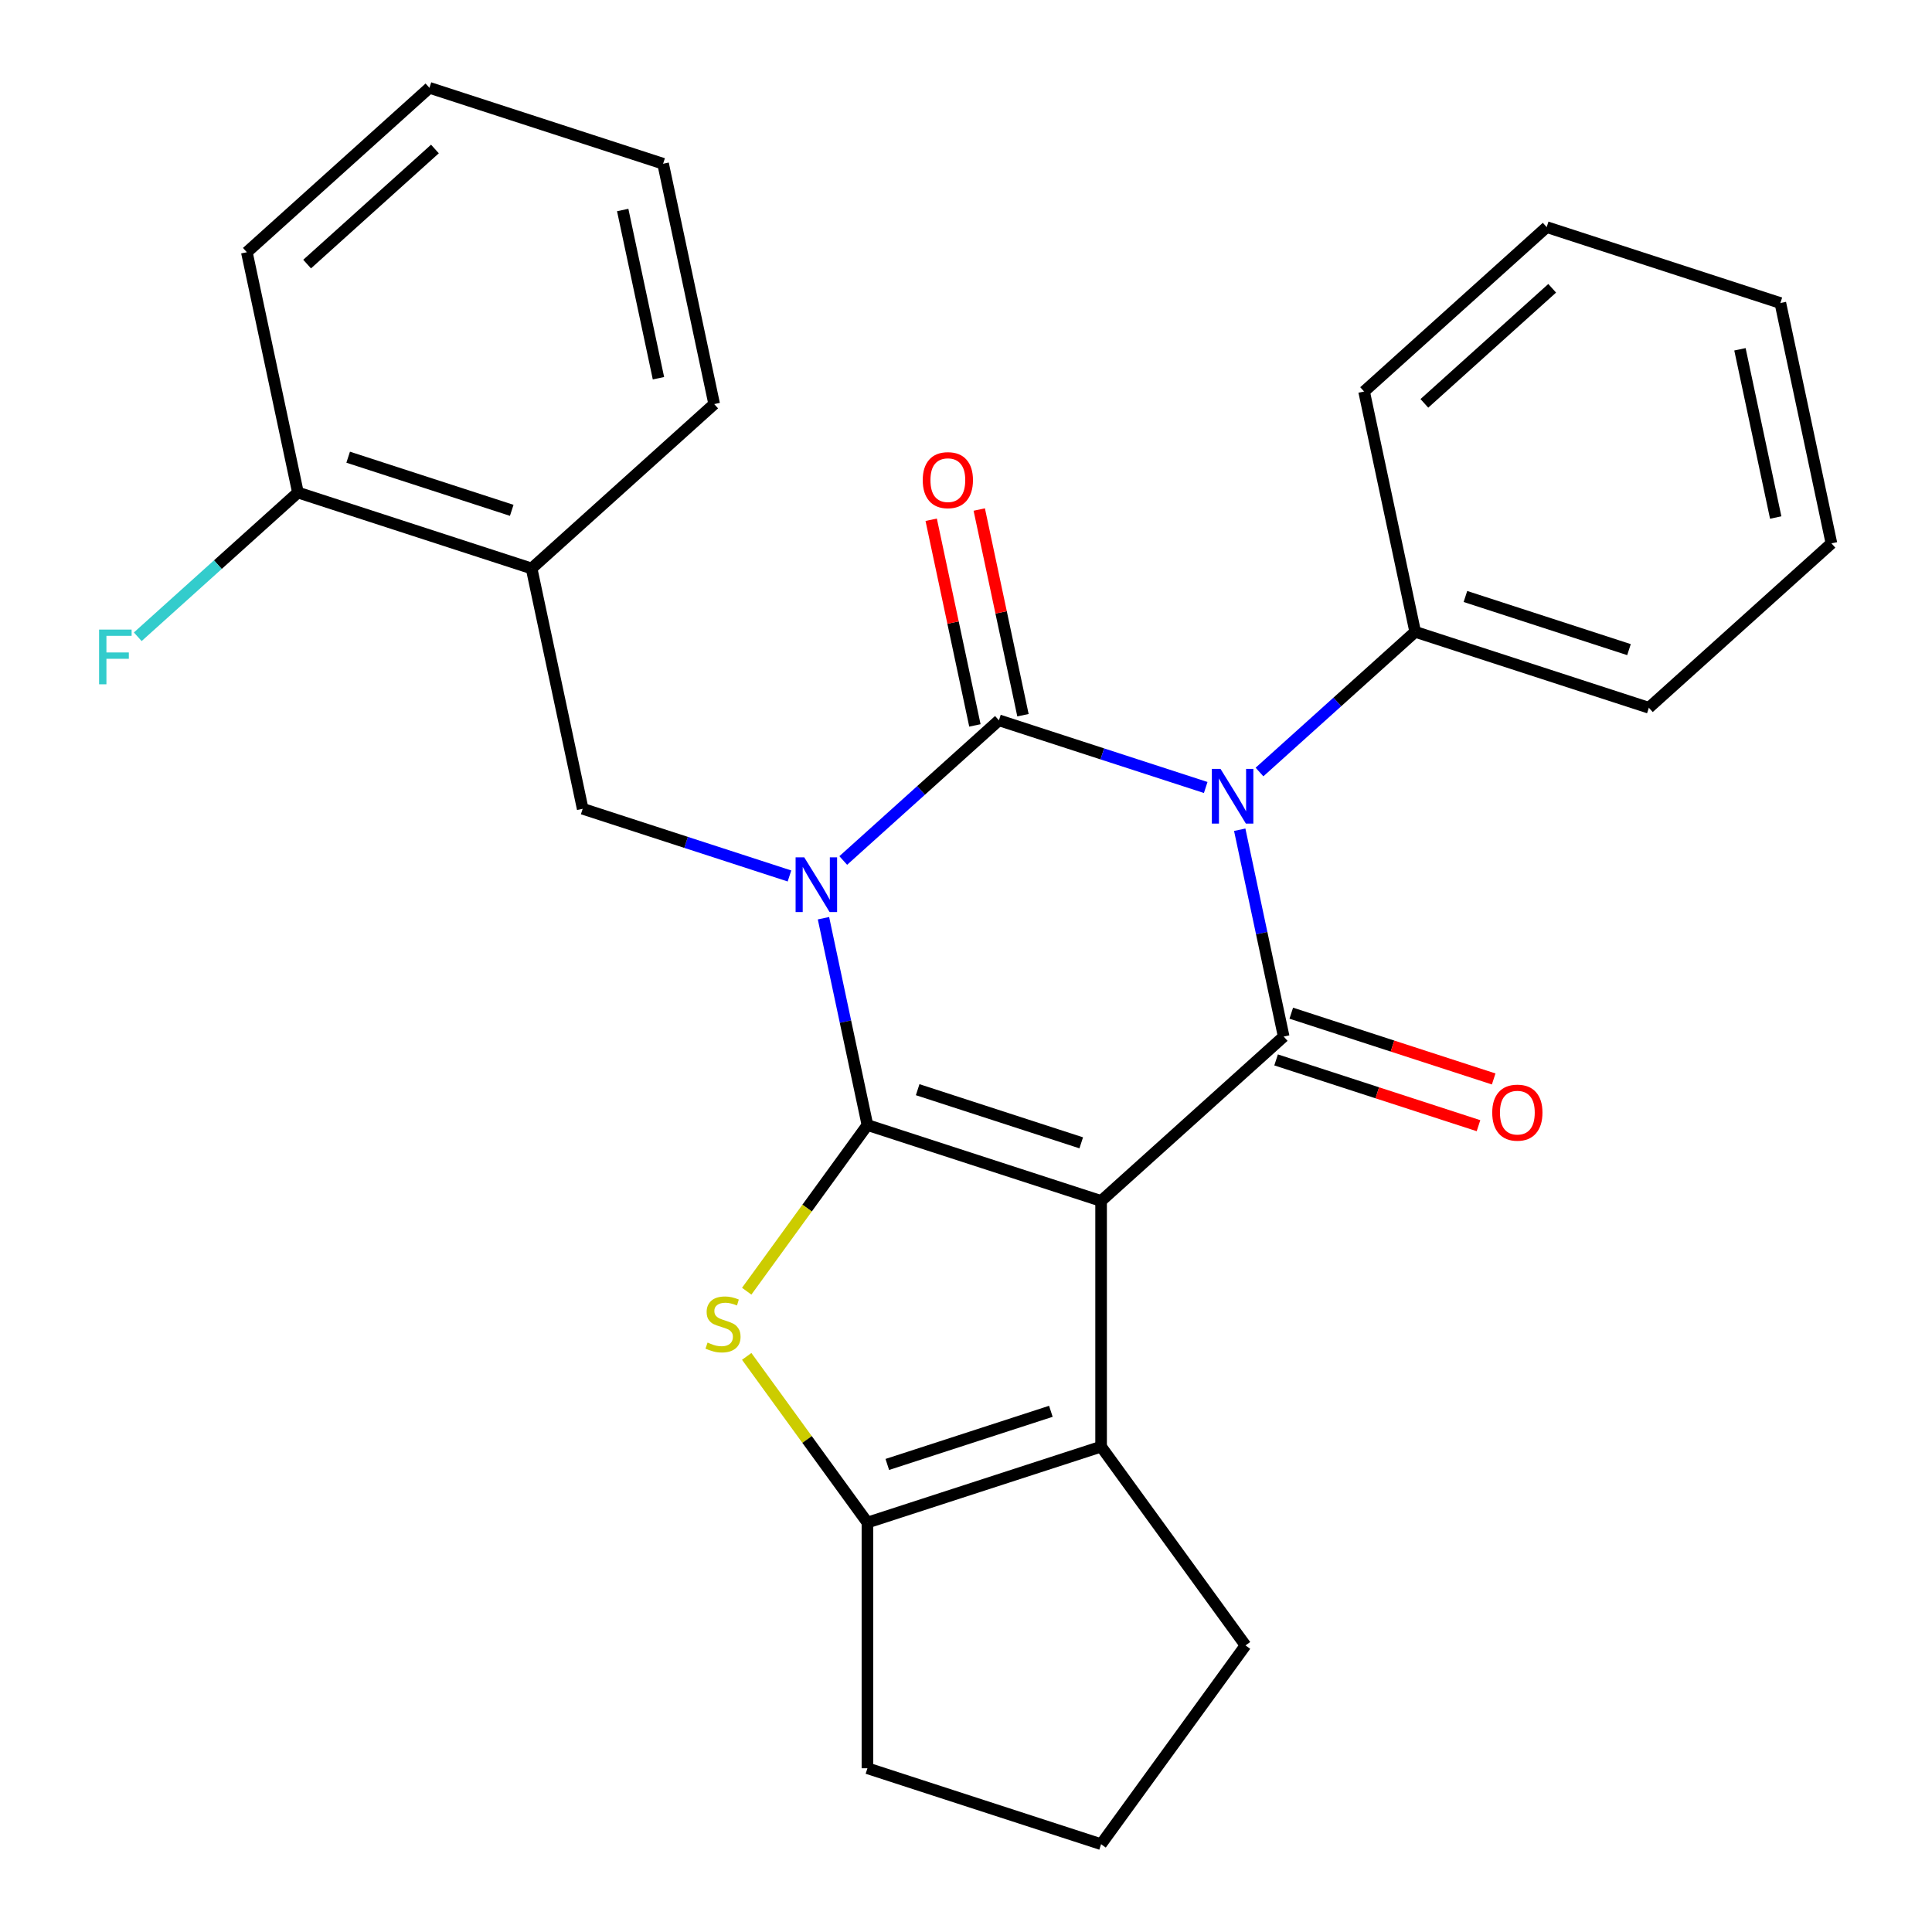 <?xml version='1.0' encoding='iso-8859-1'?>
<svg version='1.1' baseProfile='full'
              xmlns='http://www.w3.org/2000/svg'
                      xmlns:rdkit='http://www.rdkit.org/xml'
                      xmlns:xlink='http://www.w3.org/1999/xlink'
                  xml:space='preserve'
width='1000px' height='1000px' viewBox='0 0 1000 1000'>
<!-- END OF HEADER -->
<rect style='opacity:1.0;fill:#FFFFFF;stroke:none' width='1000' height='1000' x='0' y='0'> </rect>
<path class='bond-0' d='M 426.228,475.263 L 437.605,528.788' style='fill:none;fill-rule:evenodd;stroke:#0000FF;stroke-width:6px;stroke-linecap:butt;stroke-linejoin:miter;stroke-opacity:1' />
<path class='bond-0' d='M 437.605,528.788 L 448.982,582.314' style='fill:none;fill-rule:evenodd;stroke:#000000;stroke-width:6px;stroke-linecap:butt;stroke-linejoin:miter;stroke-opacity:1' />
<path class='bond-2' d='M 436.461,445.391 L 476.754,409.111' style='fill:none;fill-rule:evenodd;stroke:#0000FF;stroke-width:6px;stroke-linecap:butt;stroke-linejoin:miter;stroke-opacity:1' />
<path class='bond-2' d='M 476.754,409.111 L 517.047,372.831' style='fill:none;fill-rule:evenodd;stroke:#000000;stroke-width:6px;stroke-linecap:butt;stroke-linejoin:miter;stroke-opacity:1' />
<path class='bond-8' d='M 408.623,453.401 L 355.11,436.013' style='fill:none;fill-rule:evenodd;stroke:#0000FF;stroke-width:6px;stroke-linecap:butt;stroke-linejoin:miter;stroke-opacity:1' />
<path class='bond-8' d='M 355.11,436.013 L 301.597,418.626' style='fill:none;fill-rule:evenodd;stroke:#000000;stroke-width:6px;stroke-linecap:butt;stroke-linejoin:miter;stroke-opacity:1' />
<path class='bond-1' d='M 448.982,582.314 L 569.927,621.612' style='fill:none;fill-rule:evenodd;stroke:#000000;stroke-width:6px;stroke-linecap:butt;stroke-linejoin:miter;stroke-opacity:1' />
<path class='bond-1' d='M 474.983,564.02 L 559.645,591.528' style='fill:none;fill-rule:evenodd;stroke:#000000;stroke-width:6px;stroke-linecap:butt;stroke-linejoin:miter;stroke-opacity:1' />
<path class='bond-5' d='M 448.982,582.314 L 417.737,625.318' style='fill:none;fill-rule:evenodd;stroke:#000000;stroke-width:6px;stroke-linecap:butt;stroke-linejoin:miter;stroke-opacity:1' />
<path class='bond-5' d='M 417.737,625.318 L 386.493,668.323' style='fill:none;fill-rule:evenodd;stroke:#CCCC00;stroke-width:6px;stroke-linecap:butt;stroke-linejoin:miter;stroke-opacity:1' />
<path class='bond-6' d='M 569.927,621.612 L 569.927,748.781' style='fill:none;fill-rule:evenodd;stroke:#000000;stroke-width:6px;stroke-linecap:butt;stroke-linejoin:miter;stroke-opacity:1' />
<path class='bond-27' d='M 569.927,621.612 L 664.433,536.519' style='fill:none;fill-rule:evenodd;stroke:#000000;stroke-width:6px;stroke-linecap:butt;stroke-linejoin:miter;stroke-opacity:1' />
<path class='bond-3' d='M 517.047,372.831 L 570.56,390.218' style='fill:none;fill-rule:evenodd;stroke:#000000;stroke-width:6px;stroke-linecap:butt;stroke-linejoin:miter;stroke-opacity:1' />
<path class='bond-3' d='M 570.56,390.218 L 624.073,407.605' style='fill:none;fill-rule:evenodd;stroke:#0000FF;stroke-width:6px;stroke-linecap:butt;stroke-linejoin:miter;stroke-opacity:1' />
<path class='bond-10' d='M 529.486,370.187 L 518.173,316.961' style='fill:none;fill-rule:evenodd;stroke:#000000;stroke-width:6px;stroke-linecap:butt;stroke-linejoin:miter;stroke-opacity:1' />
<path class='bond-10' d='M 518.173,316.961 L 506.859,263.735' style='fill:none;fill-rule:evenodd;stroke:#FF0000;stroke-width:6px;stroke-linecap:butt;stroke-linejoin:miter;stroke-opacity:1' />
<path class='bond-10' d='M 504.608,375.475 L 493.295,322.249' style='fill:none;fill-rule:evenodd;stroke:#000000;stroke-width:6px;stroke-linecap:butt;stroke-linejoin:miter;stroke-opacity:1' />
<path class='bond-10' d='M 493.295,322.249 L 481.981,269.023' style='fill:none;fill-rule:evenodd;stroke:#FF0000;stroke-width:6px;stroke-linecap:butt;stroke-linejoin:miter;stroke-opacity:1' />
<path class='bond-4' d='M 641.678,429.467 L 653.055,482.993' style='fill:none;fill-rule:evenodd;stroke:#0000FF;stroke-width:6px;stroke-linecap:butt;stroke-linejoin:miter;stroke-opacity:1' />
<path class='bond-4' d='M 653.055,482.993 L 664.433,536.519' style='fill:none;fill-rule:evenodd;stroke:#000000;stroke-width:6px;stroke-linecap:butt;stroke-linejoin:miter;stroke-opacity:1' />
<path class='bond-11' d='M 651.912,399.595 L 692.205,363.315' style='fill:none;fill-rule:evenodd;stroke:#0000FF;stroke-width:6px;stroke-linecap:butt;stroke-linejoin:miter;stroke-opacity:1' />
<path class='bond-11' d='M 692.205,363.315 L 732.498,327.035' style='fill:none;fill-rule:evenodd;stroke:#000000;stroke-width:6px;stroke-linecap:butt;stroke-linejoin:miter;stroke-opacity:1' />
<path class='bond-12' d='M 660.503,548.613 L 712.886,565.633' style='fill:none;fill-rule:evenodd;stroke:#000000;stroke-width:6px;stroke-linecap:butt;stroke-linejoin:miter;stroke-opacity:1' />
<path class='bond-12' d='M 712.886,565.633 L 765.269,582.654' style='fill:none;fill-rule:evenodd;stroke:#FF0000;stroke-width:6px;stroke-linecap:butt;stroke-linejoin:miter;stroke-opacity:1' />
<path class='bond-12' d='M 668.362,524.424 L 720.745,541.444' style='fill:none;fill-rule:evenodd;stroke:#000000;stroke-width:6px;stroke-linecap:butt;stroke-linejoin:miter;stroke-opacity:1' />
<path class='bond-12' d='M 720.745,541.444 L 773.128,558.465' style='fill:none;fill-rule:evenodd;stroke:#FF0000;stroke-width:6px;stroke-linecap:butt;stroke-linejoin:miter;stroke-opacity:1' />
<path class='bond-7' d='M 386.493,702.07 L 417.737,745.074' style='fill:none;fill-rule:evenodd;stroke:#CCCC00;stroke-width:6px;stroke-linecap:butt;stroke-linejoin:miter;stroke-opacity:1' />
<path class='bond-7' d='M 417.737,745.074 L 448.982,788.078' style='fill:none;fill-rule:evenodd;stroke:#000000;stroke-width:6px;stroke-linecap:butt;stroke-linejoin:miter;stroke-opacity:1' />
<path class='bond-14' d='M 569.927,748.781 L 644.676,851.663' style='fill:none;fill-rule:evenodd;stroke:#000000;stroke-width:6px;stroke-linecap:butt;stroke-linejoin:miter;stroke-opacity:1' />
<path class='bond-28' d='M 569.927,748.781 L 448.982,788.078' style='fill:none;fill-rule:evenodd;stroke:#000000;stroke-width:6px;stroke-linecap:butt;stroke-linejoin:miter;stroke-opacity:1' />
<path class='bond-28' d='M 543.926,730.487 L 459.264,757.995' style='fill:none;fill-rule:evenodd;stroke:#000000;stroke-width:6px;stroke-linecap:butt;stroke-linejoin:miter;stroke-opacity:1' />
<path class='bond-16' d='M 448.982,788.078 L 448.982,915.248' style='fill:none;fill-rule:evenodd;stroke:#000000;stroke-width:6px;stroke-linecap:butt;stroke-linejoin:miter;stroke-opacity:1' />
<path class='bond-9' d='M 301.597,418.626 L 275.157,294.236' style='fill:none;fill-rule:evenodd;stroke:#000000;stroke-width:6px;stroke-linecap:butt;stroke-linejoin:miter;stroke-opacity:1' />
<path class='bond-13' d='M 275.157,294.236 L 154.211,254.938' style='fill:none;fill-rule:evenodd;stroke:#000000;stroke-width:6px;stroke-linecap:butt;stroke-linejoin:miter;stroke-opacity:1' />
<path class='bond-13' d='M 264.874,264.152 L 180.213,236.644' style='fill:none;fill-rule:evenodd;stroke:#000000;stroke-width:6px;stroke-linecap:butt;stroke-linejoin:miter;stroke-opacity:1' />
<path class='bond-17' d='M 275.157,294.236 L 369.662,209.143' style='fill:none;fill-rule:evenodd;stroke:#000000;stroke-width:6px;stroke-linecap:butt;stroke-linejoin:miter;stroke-opacity:1' />
<path class='bond-19' d='M 732.498,327.035 L 853.443,366.333' style='fill:none;fill-rule:evenodd;stroke:#000000;stroke-width:6px;stroke-linecap:butt;stroke-linejoin:miter;stroke-opacity:1' />
<path class='bond-19' d='M 758.499,308.741 L 843.161,336.249' style='fill:none;fill-rule:evenodd;stroke:#000000;stroke-width:6px;stroke-linecap:butt;stroke-linejoin:miter;stroke-opacity:1' />
<path class='bond-20' d='M 732.498,327.035 L 706.058,202.645' style='fill:none;fill-rule:evenodd;stroke:#000000;stroke-width:6px;stroke-linecap:butt;stroke-linejoin:miter;stroke-opacity:1' />
<path class='bond-15' d='M 154.211,254.938 L 112.758,292.262' style='fill:none;fill-rule:evenodd;stroke:#000000;stroke-width:6px;stroke-linecap:butt;stroke-linejoin:miter;stroke-opacity:1' />
<path class='bond-15' d='M 112.758,292.262 L 71.305,329.587' style='fill:none;fill-rule:evenodd;stroke:#33CCCC;stroke-width:6px;stroke-linecap:butt;stroke-linejoin:miter;stroke-opacity:1' />
<path class='bond-21' d='M 154.211,254.938 L 127.771,130.548' style='fill:none;fill-rule:evenodd;stroke:#000000;stroke-width:6px;stroke-linecap:butt;stroke-linejoin:miter;stroke-opacity:1' />
<path class='bond-30' d='M 644.676,851.663 L 569.927,954.545' style='fill:none;fill-rule:evenodd;stroke:#000000;stroke-width:6px;stroke-linecap:butt;stroke-linejoin:miter;stroke-opacity:1' />
<path class='bond-18' d='M 448.982,915.248 L 569.927,954.545' style='fill:none;fill-rule:evenodd;stroke:#000000;stroke-width:6px;stroke-linecap:butt;stroke-linejoin:miter;stroke-opacity:1' />
<path class='bond-22' d='M 369.662,209.143 L 343.222,84.752' style='fill:none;fill-rule:evenodd;stroke:#000000;stroke-width:6px;stroke-linecap:butt;stroke-linejoin:miter;stroke-opacity:1' />
<path class='bond-22' d='M 340.818,195.772 L 322.31,108.699' style='fill:none;fill-rule:evenodd;stroke:#000000;stroke-width:6px;stroke-linecap:butt;stroke-linejoin:miter;stroke-opacity:1' />
<path class='bond-25' d='M 853.443,366.333 L 947.949,281.24' style='fill:none;fill-rule:evenodd;stroke:#000000;stroke-width:6px;stroke-linecap:butt;stroke-linejoin:miter;stroke-opacity:1' />
<path class='bond-23' d='M 706.058,202.645 L 800.563,117.552' style='fill:none;fill-rule:evenodd;stroke:#000000;stroke-width:6px;stroke-linecap:butt;stroke-linejoin:miter;stroke-opacity:1' />
<path class='bond-23' d='M 737.252,208.782 L 803.406,149.217' style='fill:none;fill-rule:evenodd;stroke:#000000;stroke-width:6px;stroke-linecap:butt;stroke-linejoin:miter;stroke-opacity:1' />
<path class='bond-29' d='M 127.771,130.548 L 222.277,45.455' style='fill:none;fill-rule:evenodd;stroke:#000000;stroke-width:6px;stroke-linecap:butt;stroke-linejoin:miter;stroke-opacity:1' />
<path class='bond-29' d='M 158.966,136.685 L 225.119,77.12' style='fill:none;fill-rule:evenodd;stroke:#000000;stroke-width:6px;stroke-linecap:butt;stroke-linejoin:miter;stroke-opacity:1' />
<path class='bond-24' d='M 343.222,84.752 L 222.277,45.455' style='fill:none;fill-rule:evenodd;stroke:#000000;stroke-width:6px;stroke-linecap:butt;stroke-linejoin:miter;stroke-opacity:1' />
<path class='bond-26' d='M 800.563,117.552 L 921.509,156.849' style='fill:none;fill-rule:evenodd;stroke:#000000;stroke-width:6px;stroke-linecap:butt;stroke-linejoin:miter;stroke-opacity:1' />
<path class='bond-31' d='M 947.949,281.24 L 921.509,156.849' style='fill:none;fill-rule:evenodd;stroke:#000000;stroke-width:6px;stroke-linecap:butt;stroke-linejoin:miter;stroke-opacity:1' />
<path class='bond-31' d='M 919.104,267.869 L 900.596,180.796' style='fill:none;fill-rule:evenodd;stroke:#000000;stroke-width:6px;stroke-linecap:butt;stroke-linejoin:miter;stroke-opacity:1' />
<path  class='atom-0' d='M 416.282 443.764
L 425.562 458.764
Q 426.482 460.244, 427.962 462.924
Q 429.442 465.604, 429.522 465.764
L 429.522 443.764
L 433.282 443.764
L 433.282 472.084
L 429.402 472.084
L 419.442 455.684
Q 418.282 453.764, 417.042 451.564
Q 415.842 449.364, 415.482 448.684
L 415.482 472.084
L 411.802 472.084
L 411.802 443.764
L 416.282 443.764
' fill='#0000FF'/>
<path  class='atom-4' d='M 631.733 397.968
L 641.013 412.968
Q 641.933 414.448, 643.413 417.128
Q 644.893 419.808, 644.973 419.968
L 644.973 397.968
L 648.733 397.968
L 648.733 426.288
L 644.853 426.288
L 634.893 409.888
Q 633.733 407.968, 632.493 405.768
Q 631.293 403.568, 630.933 402.888
L 630.933 426.288
L 627.253 426.288
L 627.253 397.968
L 631.733 397.968
' fill='#0000FF'/>
<path  class='atom-6' d='M 366.234 694.916
Q 366.554 695.036, 367.874 695.596
Q 369.194 696.156, 370.634 696.516
Q 372.114 696.836, 373.554 696.836
Q 376.234 696.836, 377.794 695.556
Q 379.354 694.236, 379.354 691.956
Q 379.354 690.396, 378.554 689.436
Q 377.794 688.476, 376.594 687.956
Q 375.394 687.436, 373.394 686.836
Q 370.874 686.076, 369.354 685.356
Q 367.874 684.636, 366.794 683.116
Q 365.754 681.596, 365.754 679.036
Q 365.754 675.476, 368.154 673.276
Q 370.594 671.076, 375.394 671.076
Q 378.674 671.076, 382.394 672.636
L 381.474 675.716
Q 378.074 674.316, 375.514 674.316
Q 372.754 674.316, 371.234 675.476
Q 369.714 676.596, 369.754 678.556
Q 369.754 680.076, 370.514 680.996
Q 371.314 681.916, 372.434 682.436
Q 373.594 682.956, 375.514 683.556
Q 378.074 684.356, 379.594 685.156
Q 381.114 685.956, 382.194 687.596
Q 383.314 689.196, 383.314 691.956
Q 383.314 695.876, 380.674 697.996
Q 378.074 700.076, 373.714 700.076
Q 371.194 700.076, 369.274 699.516
Q 367.394 698.996, 365.154 698.076
L 366.234 694.916
' fill='#CCCC00'/>
<path  class='atom-11' d='M 477.607 248.52
Q 477.607 241.72, 480.967 237.92
Q 484.327 234.12, 490.607 234.12
Q 496.887 234.12, 500.247 237.92
Q 503.607 241.72, 503.607 248.52
Q 503.607 255.4, 500.207 259.32
Q 496.807 263.2, 490.607 263.2
Q 484.367 263.2, 480.967 259.32
Q 477.607 255.44, 477.607 248.52
M 490.607 260
Q 494.927 260, 497.247 257.12
Q 499.607 254.2, 499.607 248.52
Q 499.607 242.96, 497.247 240.16
Q 494.927 237.32, 490.607 237.32
Q 486.287 237.32, 483.927 240.12
Q 481.607 242.92, 481.607 248.52
Q 481.607 254.24, 483.927 257.12
Q 486.287 260, 490.607 260
' fill='#FF0000'/>
<path  class='atom-13' d='M 772.378 575.896
Q 772.378 569.096, 775.738 565.296
Q 779.098 561.496, 785.378 561.496
Q 791.658 561.496, 795.018 565.296
Q 798.378 569.096, 798.378 575.896
Q 798.378 582.776, 794.978 586.696
Q 791.578 590.576, 785.378 590.576
Q 779.138 590.576, 775.738 586.696
Q 772.378 582.816, 772.378 575.896
M 785.378 587.376
Q 789.698 587.376, 792.018 584.496
Q 794.378 581.576, 794.378 575.896
Q 794.378 570.336, 792.018 567.536
Q 789.698 564.696, 785.378 564.696
Q 781.058 564.696, 778.698 567.496
Q 776.378 570.296, 776.378 575.896
Q 776.378 581.616, 778.698 584.496
Q 781.058 587.376, 785.378 587.376
' fill='#FF0000'/>
<path  class='atom-16' d='M 51.286 325.871
L 68.126 325.871
L 68.126 329.111
L 55.086 329.111
L 55.086 337.711
L 66.686 337.711
L 66.686 340.991
L 55.086 340.991
L 55.086 354.191
L 51.286 354.191
L 51.286 325.871
' fill='#33CCCC'/>
</svg>
